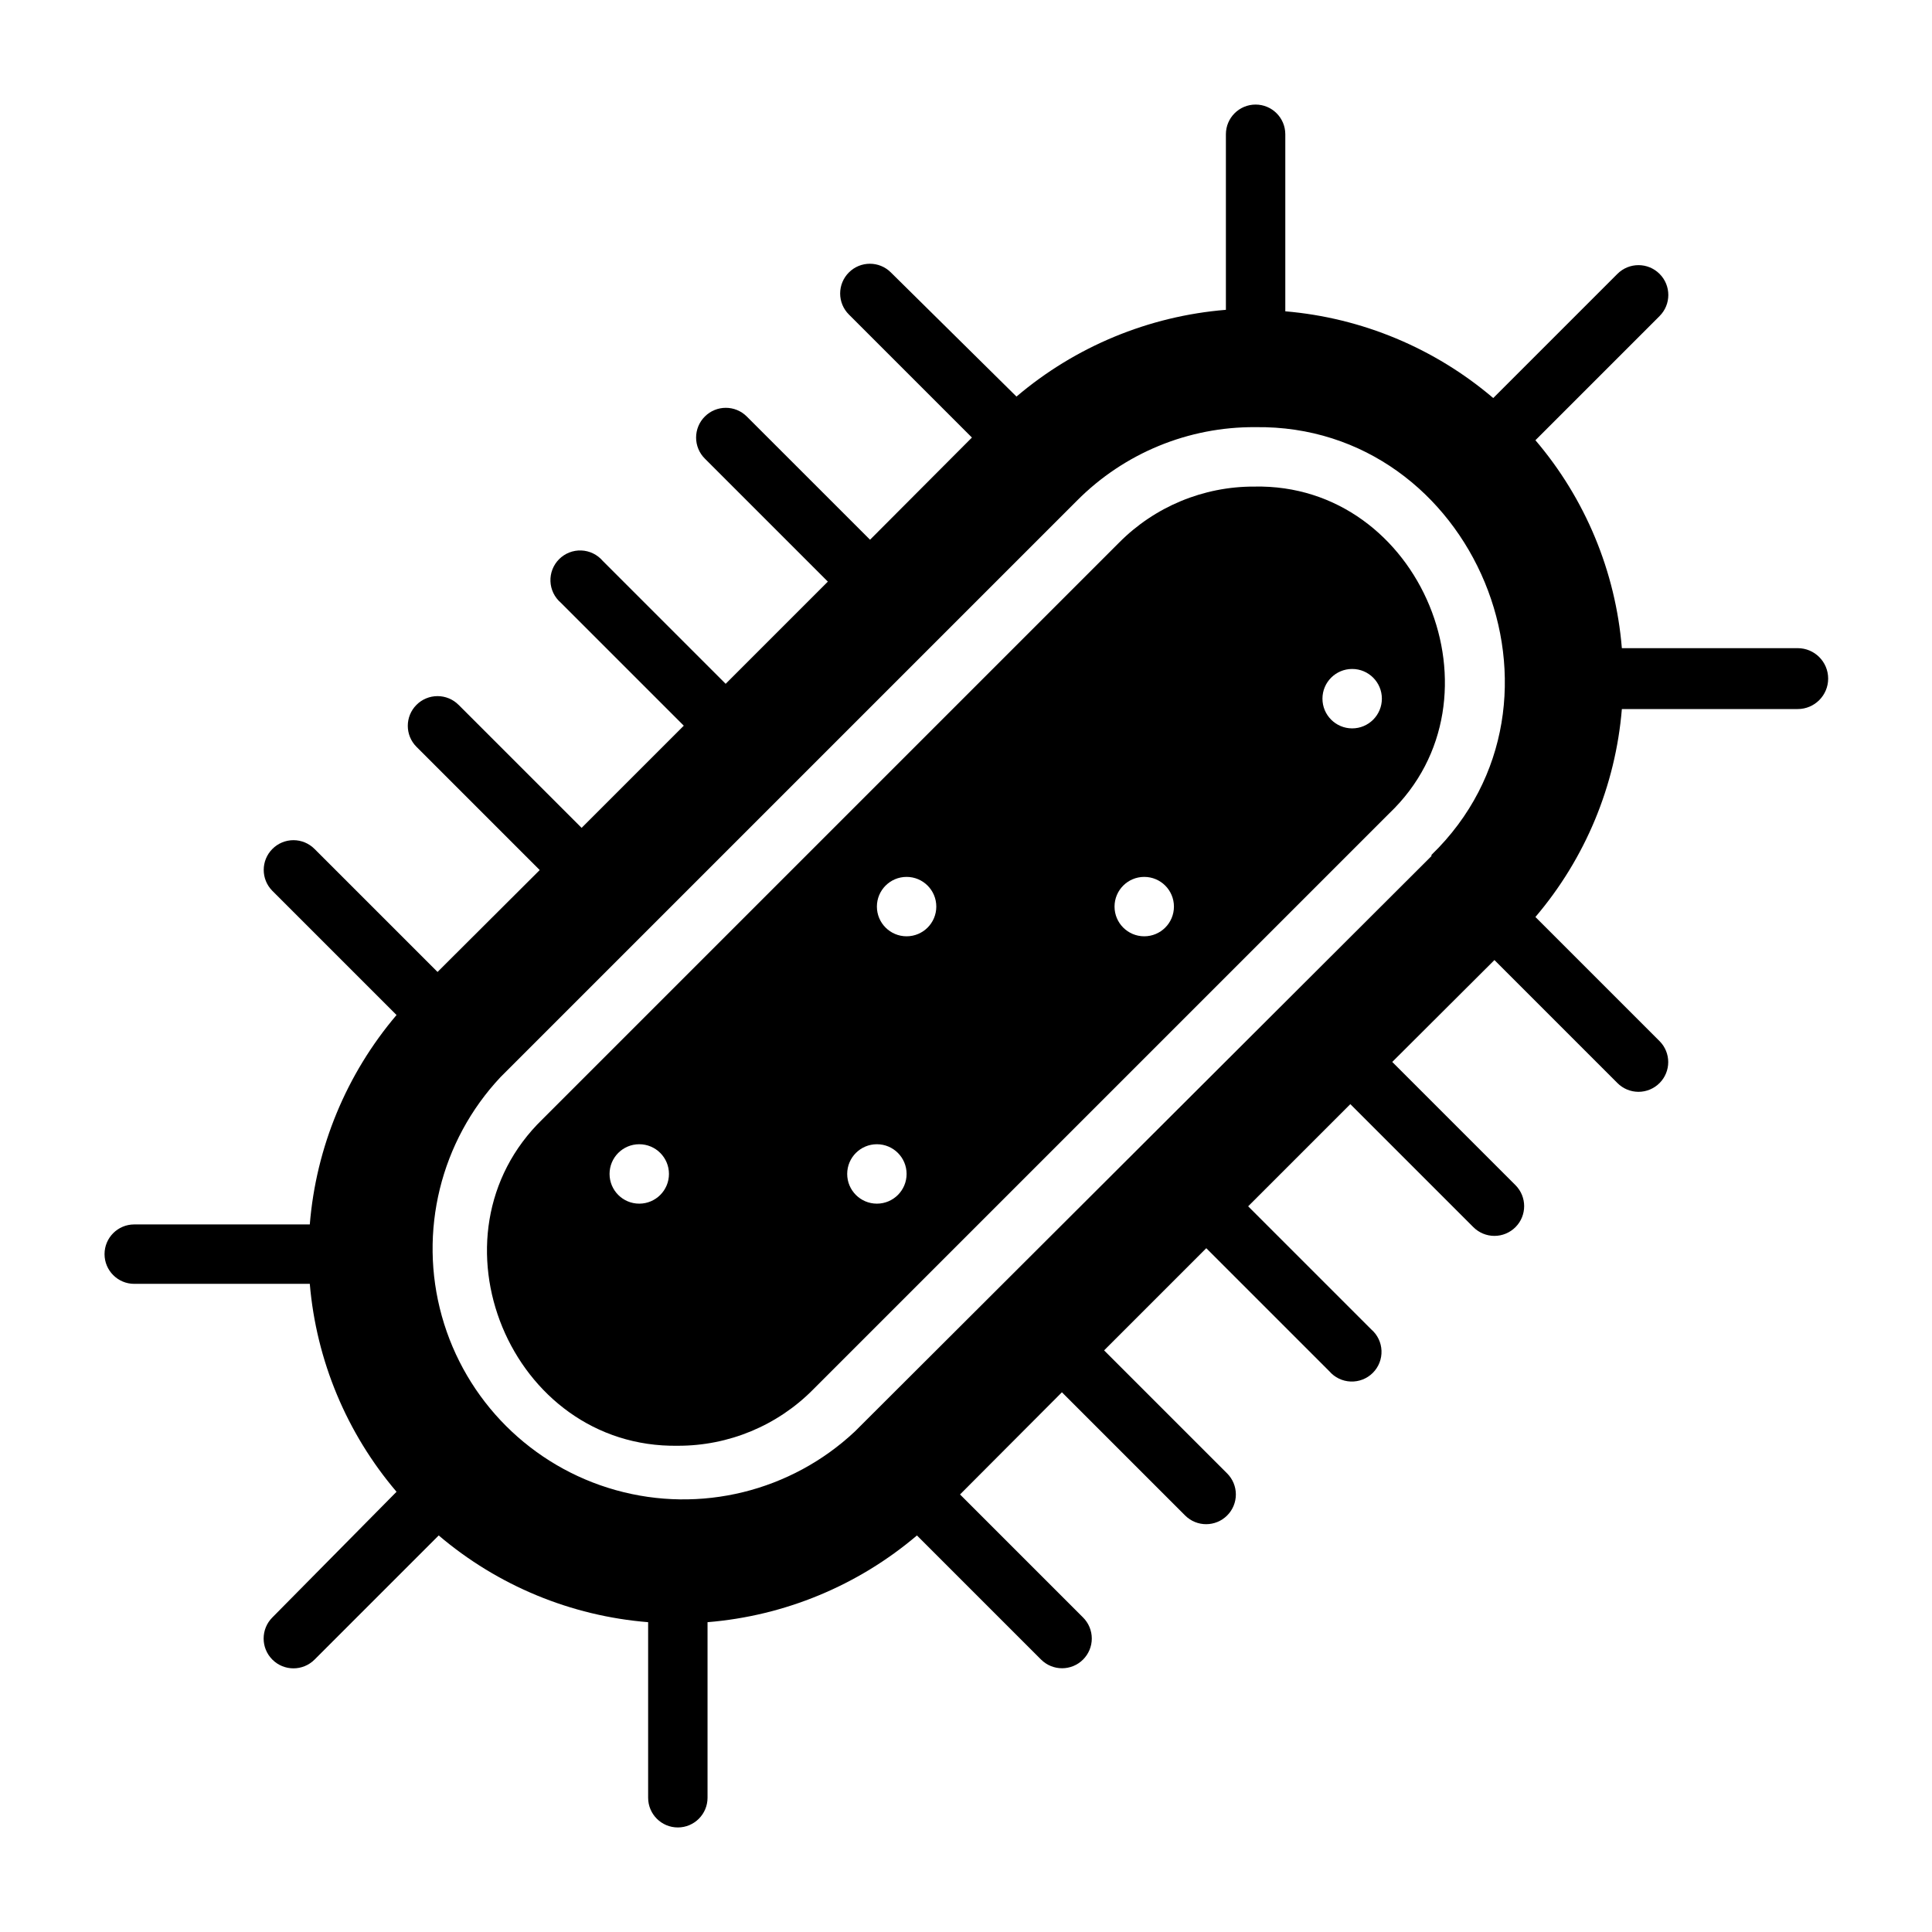 <?xml version="1.0" encoding="UTF-8"?>
<!-- Uploaded to: SVG Repo, www.svgrepo.com, Generator: SVG Repo Mixer Tools -->
<svg fill="#000000" width="800px" height="800px" version="1.1" viewBox="144 144 512 512" xmlns="http://www.w3.org/2000/svg">
 <g>
  <path d="m620.41 315.77h-46.602c-1.664-20.316-9.68-39.598-22.906-55.105l32.906-32.906h-0.004c3.09-3.086 3.09-8.09 0-11.176-3.086-3.09-8.09-3.09-11.176 0l-32.906 32.906v-0.004c-15.523-13.219-34.789-21.258-55.105-22.984v-46.918c0-4.348-3.523-7.871-7.871-7.871s-7.871 3.523-7.871 7.871v46.523c-20.449 1.664-39.859 9.703-55.496 22.988l-33.301-32.906c-3.07-3.055-8.027-3.055-11.098 0-1.492 1.477-2.332 3.488-2.332 5.59 0 2.098 0.84 4.109 2.332 5.586l32.59 32.59-27 27.078-32.672-32.664c-3.07-3.055-8.027-3.055-11.098 0-1.492 1.477-2.328 3.488-2.328 5.59 0 2.098 0.836 4.109 2.328 5.586l32.59 32.59-27.082 27.082-32.59-32.59c-1.426-1.668-3.484-2.66-5.676-2.746-2.191-0.086-4.316 0.75-5.867 2.301-1.551 1.551-2.387 3.676-2.301 5.867 0.086 2.191 1.078 4.25 2.746 5.676l32.59 32.59-27.078 27.078-32.59-32.59-0.004 0.004c-1.477-1.492-3.488-2.328-5.586-2.328-2.102 0-4.113 0.836-5.59 2.328-3.055 3.07-3.055 8.027 0 11.098l32.668 32.668-27.078 27.004-32.59-32.59h-0.004c-1.477-1.492-3.488-2.332-5.586-2.332-2.102 0-4.113 0.84-5.59 2.332-3.055 3.07-3.055 8.027 0 11.098l32.906 32.906c-13.285 15.637-21.324 35.047-22.988 55.496h-46.523c-4.348 0-7.871 3.523-7.871 7.871 0 4.348 3.523 7.875 7.871 7.875h46.523c1.73 20.312 9.766 39.582 22.988 55.102l-32.906 33.301c-3.086 3.086-3.086 8.09 0 11.176 3.086 3.09 8.09 3.09 11.176 0l32.906-32.906v0.004c15.629 13.297 35.047 21.336 55.5 22.984v46.523c0 4.348 3.523 7.875 7.871 7.875s7.871-3.527 7.871-7.875v-46.523c20.449-1.664 39.859-9.703 55.496-22.984l32.906 32.906v-0.004c3.07 3.055 8.031 3.055 11.102 0 1.488-1.477 2.328-3.488 2.328-5.586 0-2.102-0.84-4.113-2.328-5.59l-32.59-32.59 27-27.078 32.668 32.668c3.07 3.051 8.031 3.051 11.102 0 1.488-1.48 2.328-3.492 2.328-5.59 0-2.102-0.84-4.113-2.328-5.59l-32.59-32.59 27.078-27.078 32.59 32.59v-0.004c1.426 1.668 3.484 2.664 5.676 2.746 2.191 0.086 4.32-0.746 5.871-2.297 1.551-1.551 2.383-3.68 2.297-5.871-0.082-2.191-1.078-4.25-2.746-5.676l-32.59-32.59 27.078-27.078 32.59 32.59h0.004c1.477 1.488 3.488 2.328 5.59 2.328 2.098 0 4.109-0.84 5.59-2.328 3.051-3.07 3.051-8.031 0-11.102l-32.668-32.668 27.078-27 32.59 32.59c1.477 1.488 3.488 2.328 5.59 2.328 2.098 0 4.109-0.84 5.586-2.328 3.055-3.07 3.055-8.031 0-11.102l-32.906-32.906h0.004c13.215-15.516 21.227-34.789 22.906-55.102h46.602c4.457 0 8.07-3.613 8.07-8.07 0-4.457-3.613-8.066-8.07-8.066zm-97.062 55.105-152.79 152.48c-16.945 15.906-40.965 21.801-63.344 15.551-22.383-6.25-39.871-23.738-46.121-46.121-6.25-22.379-0.355-46.398 15.551-63.34l152.8-152.8c12.492-12.562 29.516-19.57 47.23-19.445 57.938-0.785 88.641 72.66 46.68 113.36z"/>
  <path d="m476.36 272.95c-13.449-0.039-26.352 5.32-35.816 14.875l-152.72 152.72c-31.883 30.859-8.582 87.301 35.816 86.594h0.004c13.449 0.035 26.352-5.324 35.816-14.879l152.72-152.72c31.879-30.387 8.422-87.535-35.82-86.59zm-162.95 190.03c-4.348 0-7.871-3.527-7.871-7.875 0-4.348 3.523-7.871 7.871-7.871s7.871 3.523 7.871 7.871c0 4.348-3.523 7.875-7.871 7.875zm62.977 0c-4.348 0-7.871-3.527-7.871-7.875 0-4.348 3.523-7.871 7.871-7.871 4.348 0 7.871 3.523 7.871 7.871 0 4.348-3.523 7.875-7.871 7.875zm7.871-70.848v-0.004c-4.348 0-7.871-3.523-7.871-7.871s3.523-7.871 7.871-7.871 7.871 3.523 7.871 7.871-3.523 7.871-7.871 7.871zm62.977 0v-0.004c-4.348 0-7.871-3.523-7.871-7.871s3.523-7.871 7.871-7.871c4.348 0 7.871 3.523 7.871 7.871s-3.523 7.871-7.871 7.871zm55.105-55.105c-4.348 0-7.875-3.527-7.875-7.875 0-4.348 3.527-7.871 7.875-7.871 4.348 0 7.871 3.523 7.871 7.871 0 4.348-3.523 7.875-7.871 7.875z"/>
 </g>
</svg>